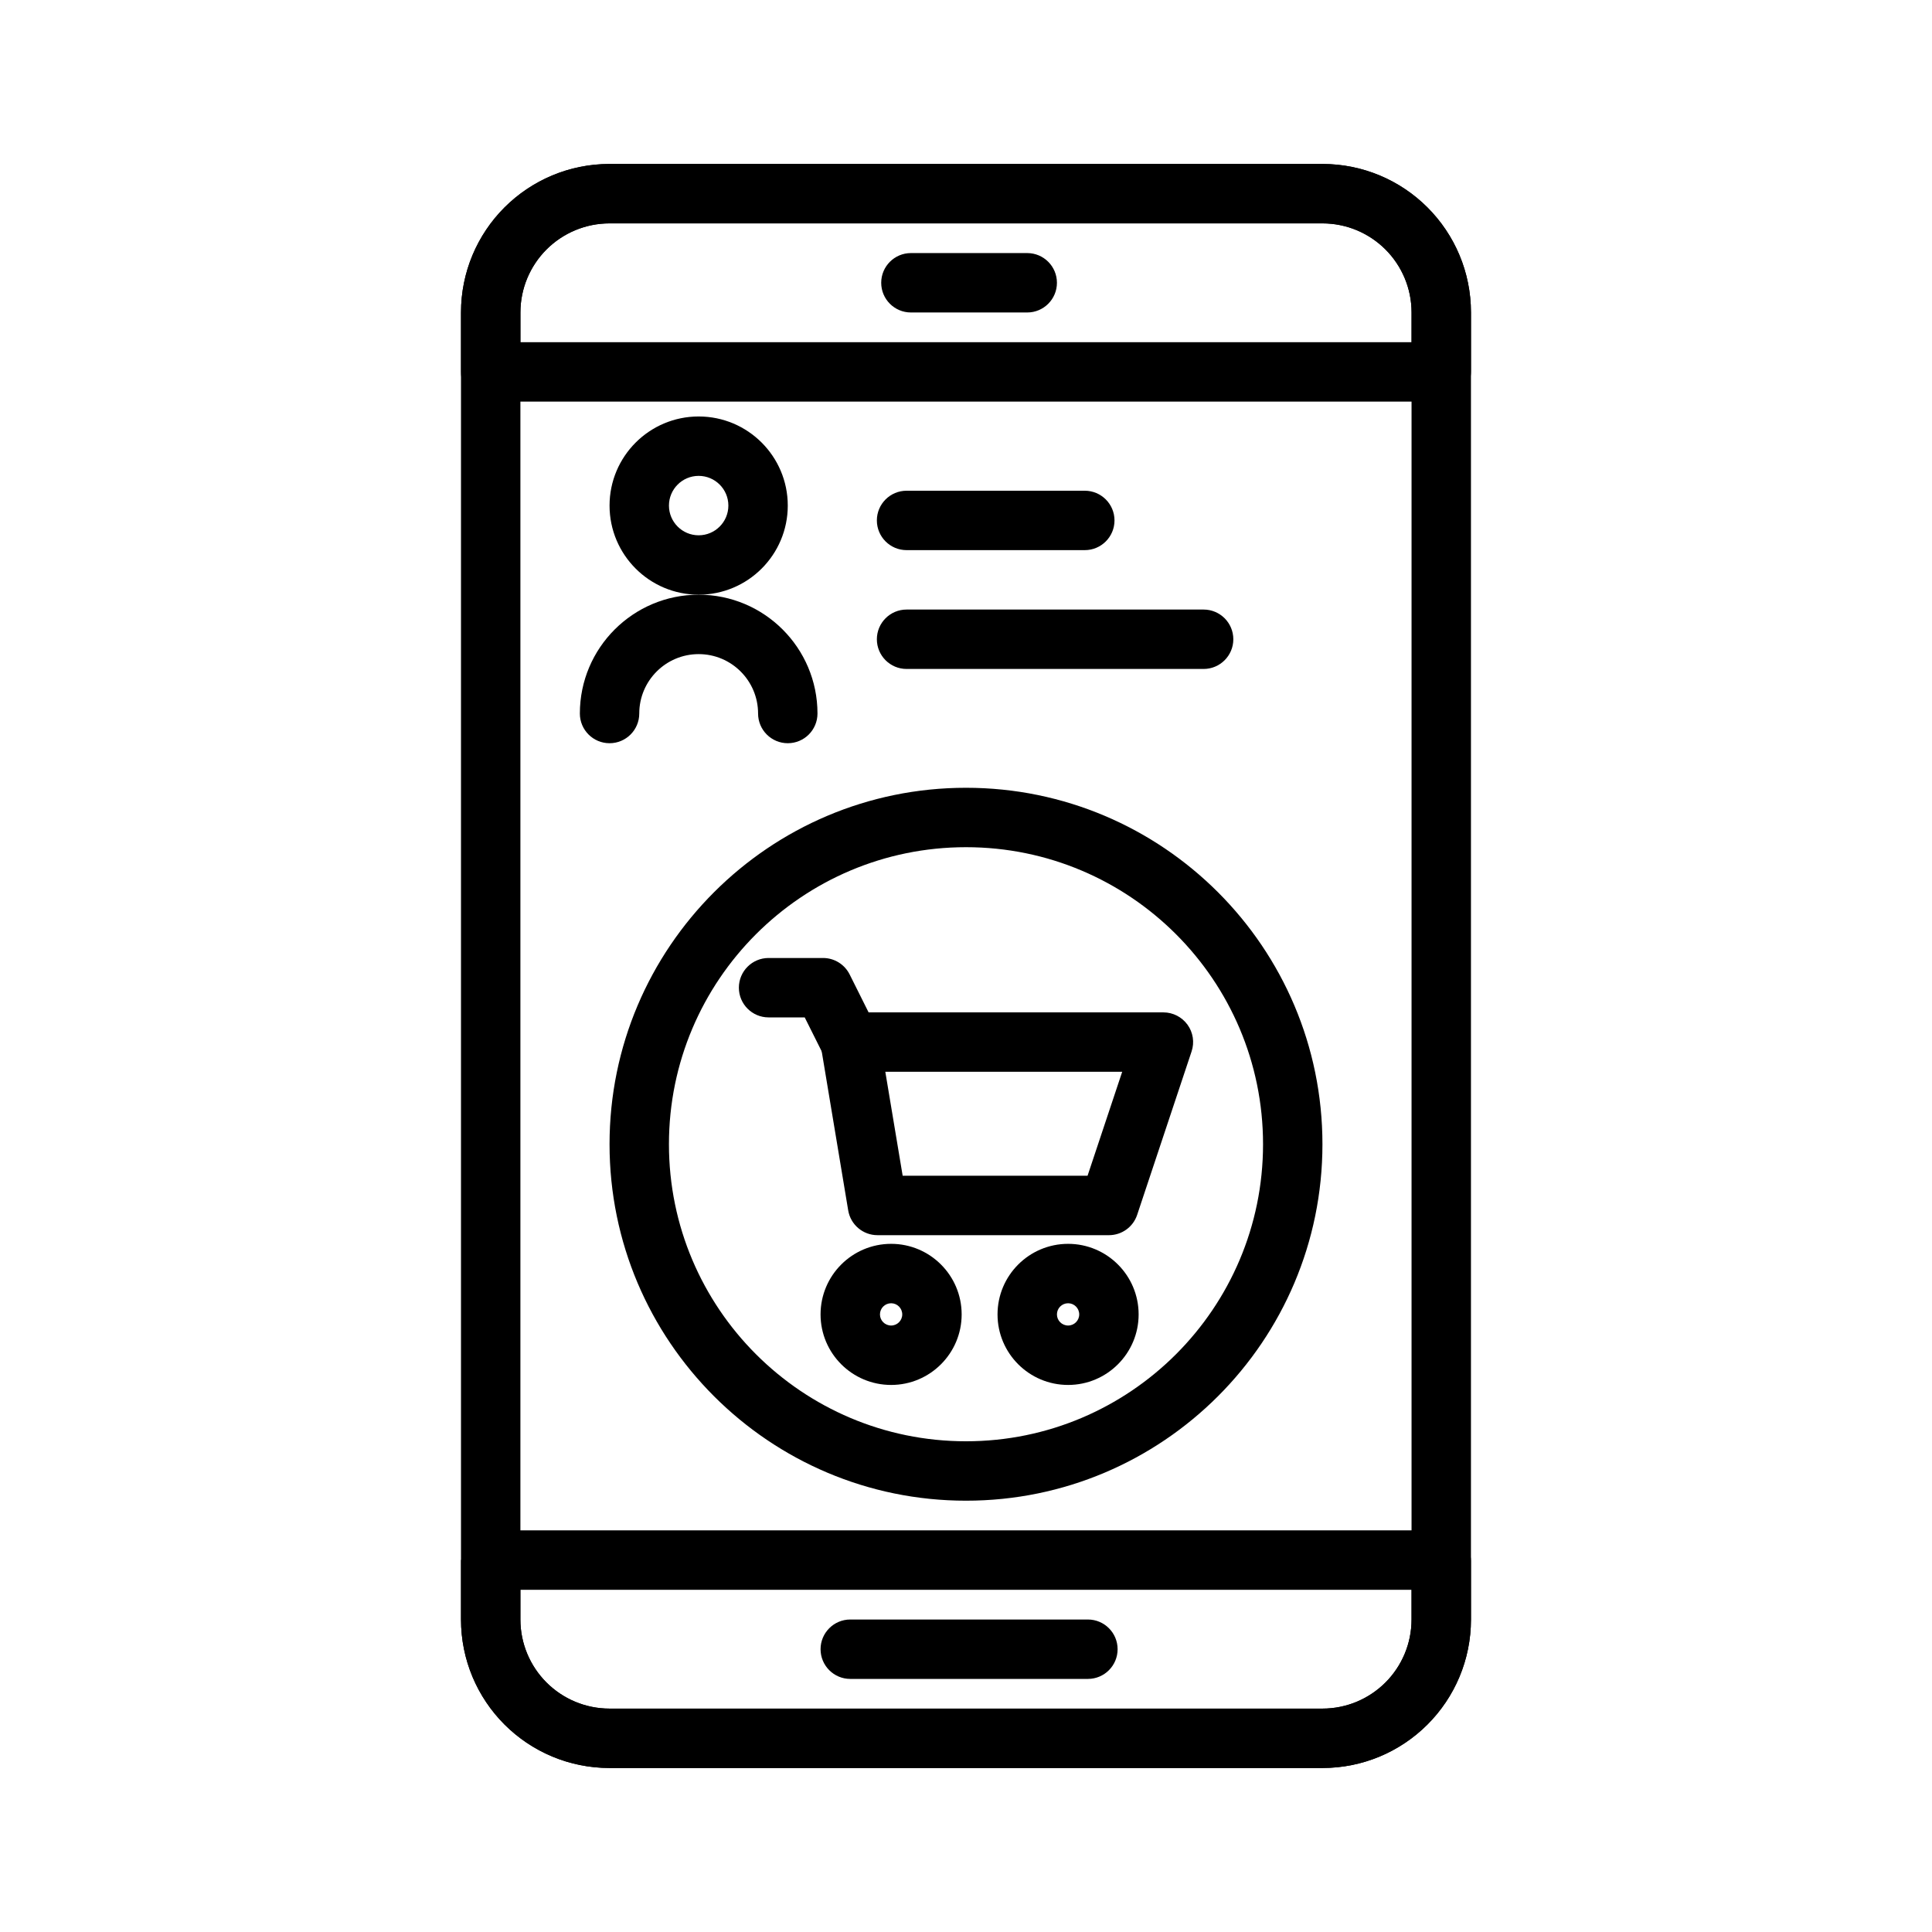 <?xml version="1.0" encoding="UTF-8"?>
<!-- Uploaded to: ICON Repo, www.svgrepo.com, Generator: ICON Repo Mixer Tools -->
<svg fill="#000000" width="800px" height="800px" version="1.1" viewBox="144 144 512 512" xmlns="http://www.w3.org/2000/svg">
 <g fill-rule="evenodd">
  <path d="m533.82 226.81c0-21.742-17.617-39.359-39.363-39.359h-188.93c-21.742 0-39.359 17.617-39.359 39.359v346.37c0 21.742 17.617 39.359 39.359 39.359h188.93c21.746 0 39.363-17.617 39.363-39.359zm-15.746 0v346.37c0 13.035-10.578 23.617-23.617 23.617h-188.93c-13.035 0-23.617-10.582-23.617-23.617v-346.37c0-13.035 10.582-23.613 23.617-23.613h188.93c13.039 0 23.617 10.578 23.617 23.613z"/>
  <path d="m274.05 250.43h251.9l0.332-0.047c1.512-0.219 7.543-1.543 7.543-8.031v-15.539c0-10.438-4.141-20.449-11.527-27.836-7.383-7.383-17.395-11.523-27.836-11.523h-188.93c-10.438 0-20.453 4.141-27.836 11.523-7.383 7.387-11.523 17.398-11.523 27.836v15.746c0 7.414 7.871 7.871 7.871 7.871zm244.03-15.742h-236.16v-7.875c0-6.266 2.488-12.262 6.91-16.703 4.441-4.426 10.441-6.91 16.707-6.91h188.93c6.269 0 12.266 2.484 16.707 6.91 4.422 4.441 6.91 10.438 6.91 16.703z"/>
  <path d="m533.82 557.64c0-7.227-12.219-8.078-7.875-8.078h-251.9l-7.871 7.871v15.746c0 10.438 4.141 20.449 11.523 27.836 7.383 7.383 17.398 11.523 27.836 11.523h188.93c10.441 0 20.453-4.141 27.836-11.523 7.387-7.387 11.527-17.398 11.527-27.836zm-15.746 7.668v7.871c0 6.266-2.488 12.266-6.91 16.703-4.441 4.426-10.438 6.914-16.707 6.914h-188.93c-6.266 0-12.266-2.488-16.707-6.914-4.422-4.438-6.91-10.438-6.91-16.703v-7.871z"/>
  <path d="m329.15 254.37c-13.035 0-23.613 10.578-23.613 23.613 0 13.039 10.578 23.617 23.613 23.617 13.039 0 23.617-10.578 23.617-23.617 0-13.035-10.578-23.613-23.617-23.613zm0 15.742c4.348 0 7.875 3.527 7.875 7.871 0 4.348-3.527 7.875-7.875 7.875-4.344 0-7.871-3.527-7.871-7.875 0-4.344 3.527-7.871 7.871-7.871z"/>
  <path d="m313.41 333.09c0-8.691 7.055-15.742 15.742-15.742 8.691 0 15.746 7.051 15.746 15.742 0 4.348 3.527 7.871 7.871 7.871 4.348 0 7.871-3.523 7.871-7.871 0-17.383-14.105-31.488-31.488-31.488-17.379 0-31.484 14.105-31.484 31.488 0 4.348 3.523 7.871 7.871 7.871 4.344 0 7.871-3.523 7.871-7.871z"/>
  <path d="m384.25 289.79h47.234c4.344 0 7.871-3.527 7.871-7.871s-3.527-7.871-7.871-7.871h-47.234c-4.344 0-7.871 3.527-7.871 7.871s3.527 7.871 7.871 7.871z"/>
  <path d="m384.25 321.28h78.723c4.344 0 7.871-3.527 7.871-7.871s-3.527-7.871-7.871-7.871h-78.723c-4.344 0-7.871 3.527-7.871 7.871s3.527 7.871 7.871 7.871z"/>
  <path d="m459.78 422.65c0.805-2.391 0.41-5.035-1.07-7.082-1.48-2.047-3.856-3.277-6.391-3.277h-82.988c-2.312 0-4.5 1.023-5.996 2.789-1.496 1.762-2.144 4.094-1.766 6.375l7.211 43.297c0.629 3.809 3.922 6.582 7.762 6.582h61.34c3.383 0 6.406-2.156 7.477-5.387zm-18.387 5.387-9.18 27.551h-48.996l-4.598-27.551z"/>
  <path d="m376.37 416.66-7.211-14.438c-1.34-2.66-4.062-4.344-7.039-4.344h-14.438c-4.344 0-7.871 3.523-7.871 7.871 0 4.344 3.527 7.871 7.871 7.871h9.574l5.039 10.074c1.934 3.891 6.676 5.465 10.562 3.512 3.891-1.934 5.465-6.676 3.512-10.547z"/>
  <path d="m380.16 473.63c-10.328 0-18.703 8.375-18.703 18.703 0 10.312 8.375 18.691 18.703 18.691 10.312 0 18.688-8.379 18.688-18.691 0-10.328-8.375-18.703-18.688-18.703zm0 15.746c1.621 0 2.945 1.32 2.945 2.957 0 1.625-1.324 2.945-2.945 2.945-1.637 0-2.961-1.32-2.961-2.945 0-1.637 1.324-2.957 2.961-2.957z"/>
  <path d="m427.06 473.63c-10.328 0-18.703 8.375-18.703 18.703 0 10.312 8.375 18.691 18.703 18.691 10.312 0 18.688-8.379 18.688-18.691 0-10.328-8.375-18.703-18.688-18.703zm0 15.746c1.621 0 2.945 1.32 2.945 2.957 0 1.625-1.324 2.945-2.945 2.945-1.637 0-2.961-1.32-2.961-2.945 0-1.637 1.324-2.957 2.961-2.957z"/>
  <path d="m400 352.77c-52.129 0-94.465 42.336-94.465 94.465 0 52.129 42.336 94.465 94.465 94.465s94.461-42.336 94.461-94.465c0-52.129-42.332-94.465-94.461-94.465zm0 15.746c43.453 0 78.719 35.266 78.719 78.719s-35.266 78.719-78.719 78.719-78.723-35.266-78.723-78.719 35.27-78.719 78.723-78.719z"/>
  <path d="m369.33 588.93h62.977c4.348 0 7.871-3.523 7.871-7.871 0-4.344-3.523-7.871-7.871-7.871h-62.977c-4.344 0-7.871 3.527-7.871 7.871 0 4.348 3.527 7.871 7.871 7.871z"/>
  <path d="m385.4 226.81h30.828c4.344 0 7.871-3.523 7.871-7.871 0-4.344-3.527-7.871-7.871-7.871h-30.828c-4.344 0-7.871 3.527-7.871 7.871 0 4.348 3.527 7.871 7.871 7.871z"/>
 </g>
</svg>